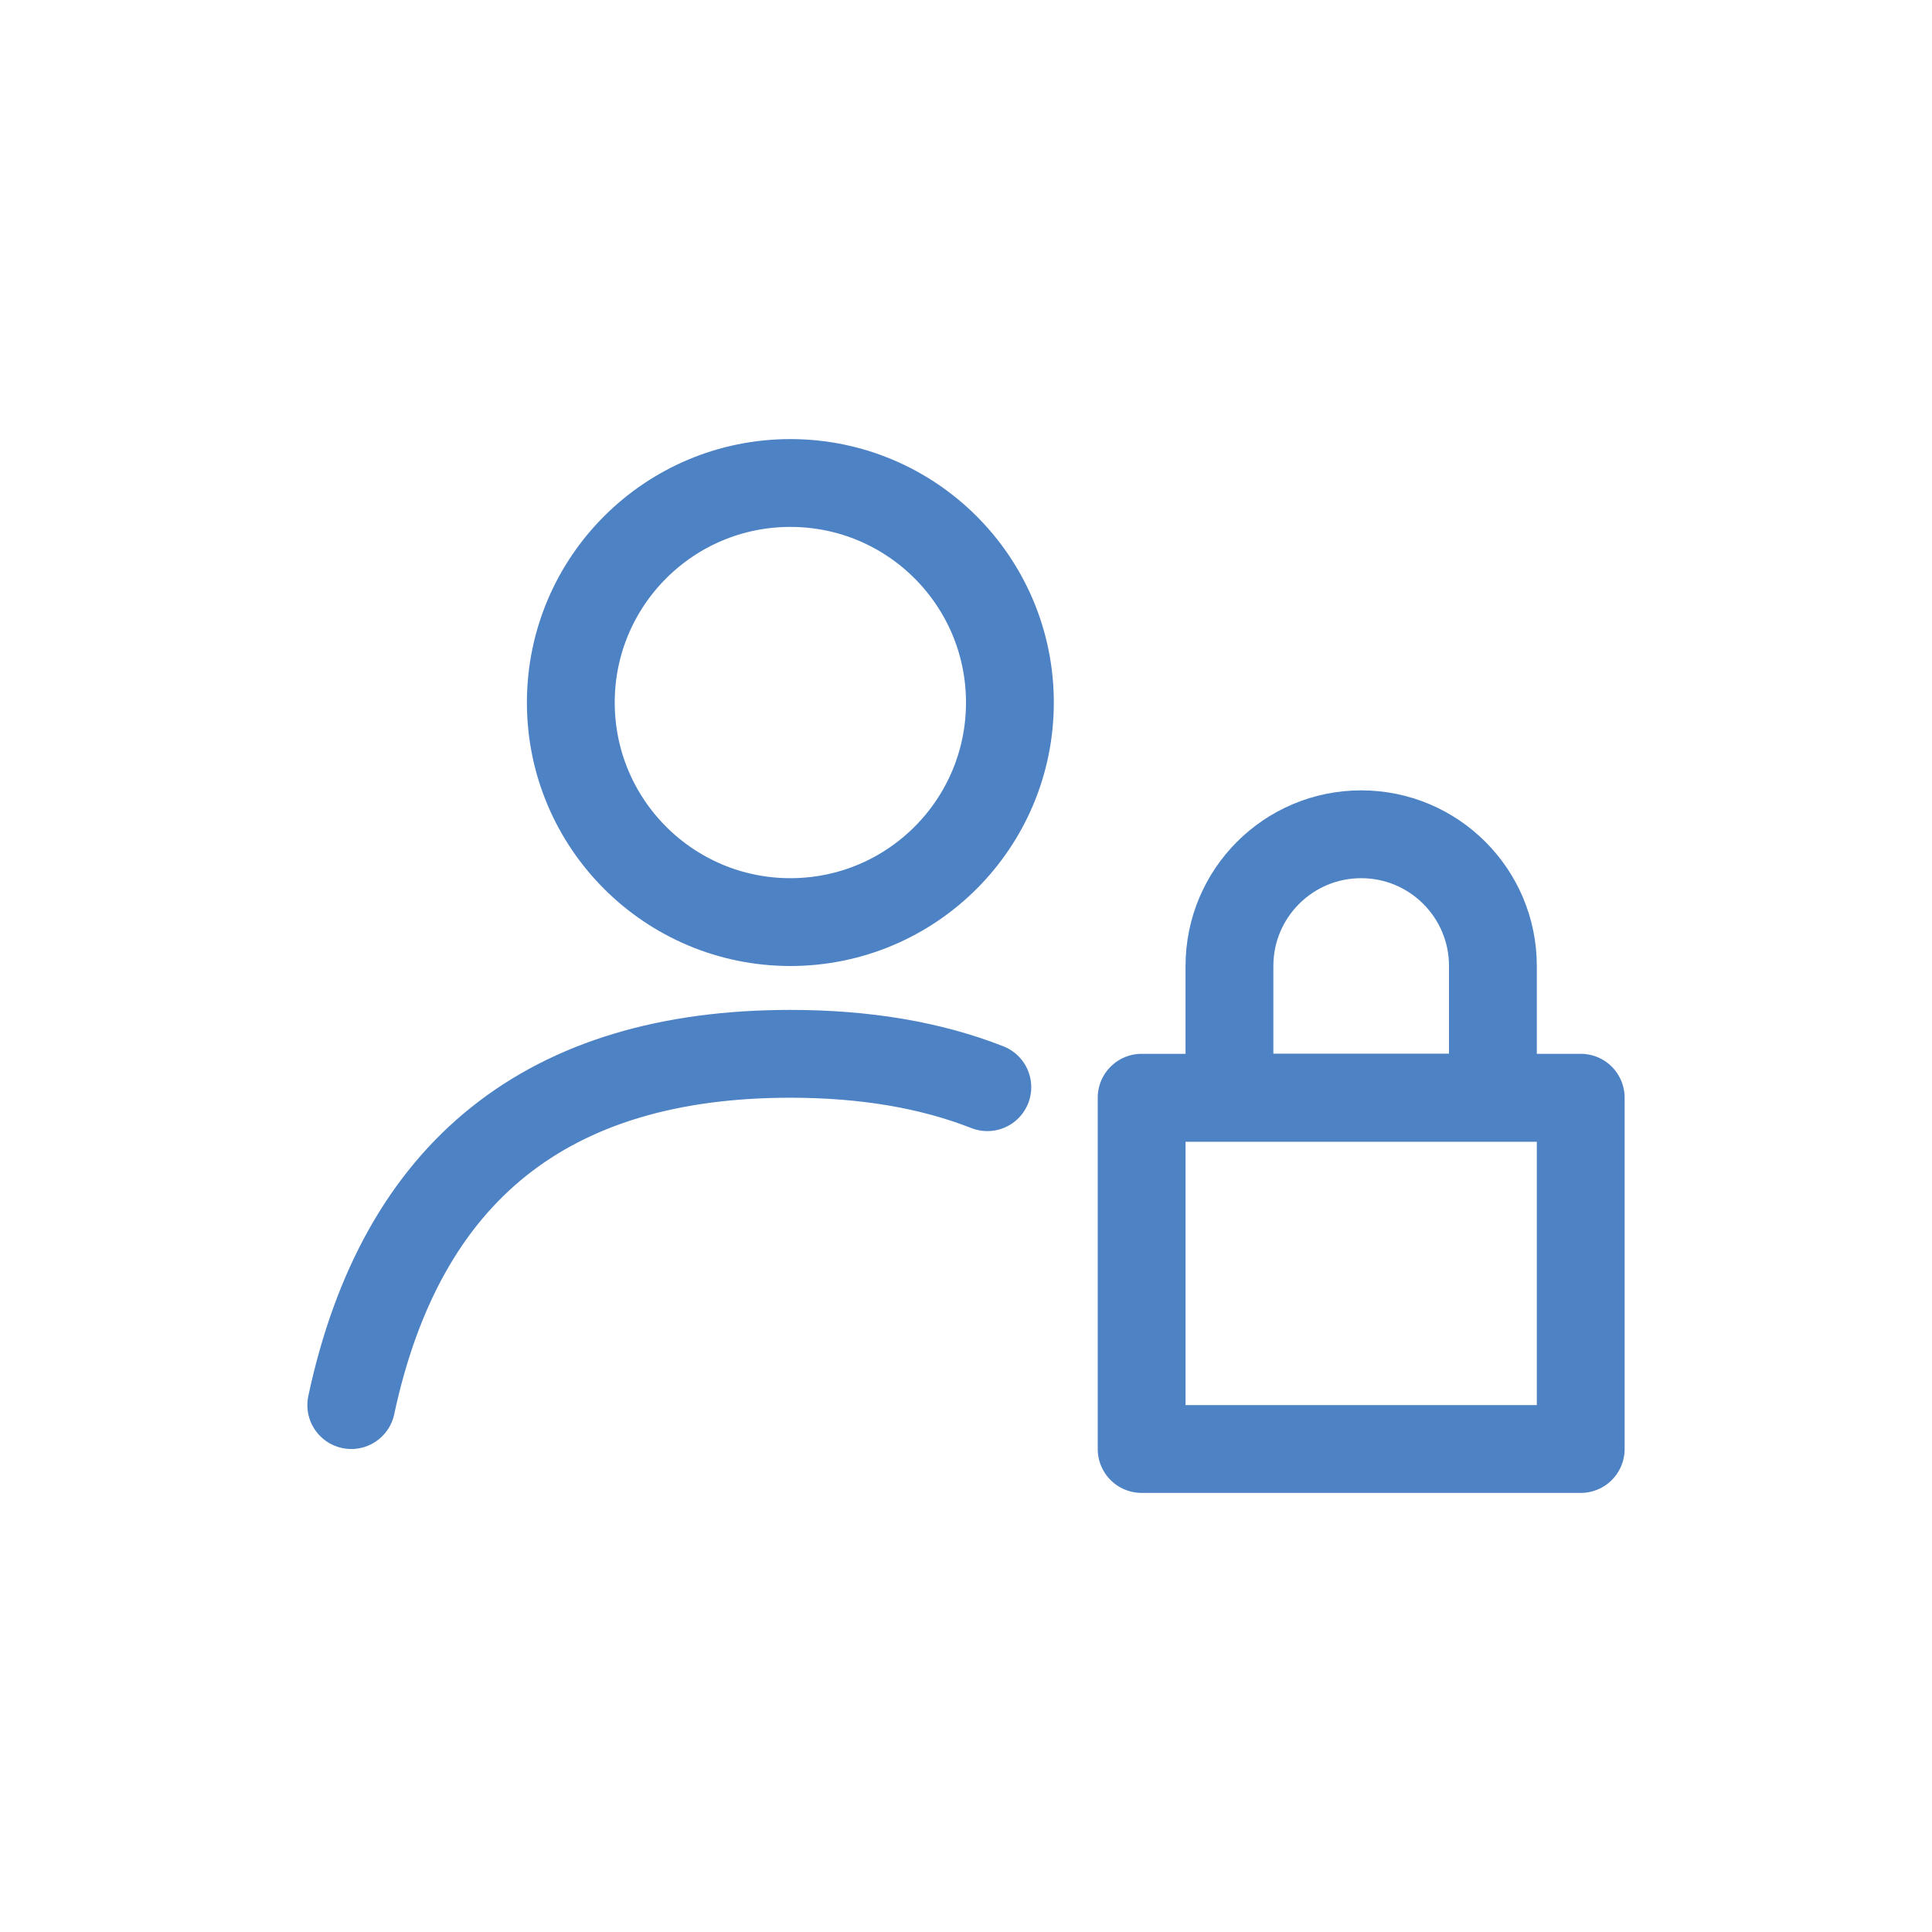 <svg xmlns="http://www.w3.org/2000/svg" width="44" height="44" viewBox="0 0 44 44">
    <g fill="none" fill-rule="evenodd">
        <g stroke="#4D82C4" stroke-width="2">
            <g>
                <g>
                    <g>
                        <g transform="translate(-517 -519) translate(0 185) translate(517 319) translate(0 15) translate(8 11)">
                            <circle cx="10" cy="5" r="5"/>
                            <path stroke-linecap="round" d="M14.486 13.76C13.2 13.255 11.704 13 10 13c-5.526 0-8.86 2.667-10 8"/>
                            <path stroke-linejoin="round" d="M18 14H28V22H18z"/>
                            <path d="M23 8c1.657 0 3 1.343 3 3v3h0-6v-3c0-1.657 1.343-3 3-3z"/>
                        </g>
                    </g>
                </g>
            </g>
        </g>
    </g>
</svg>
